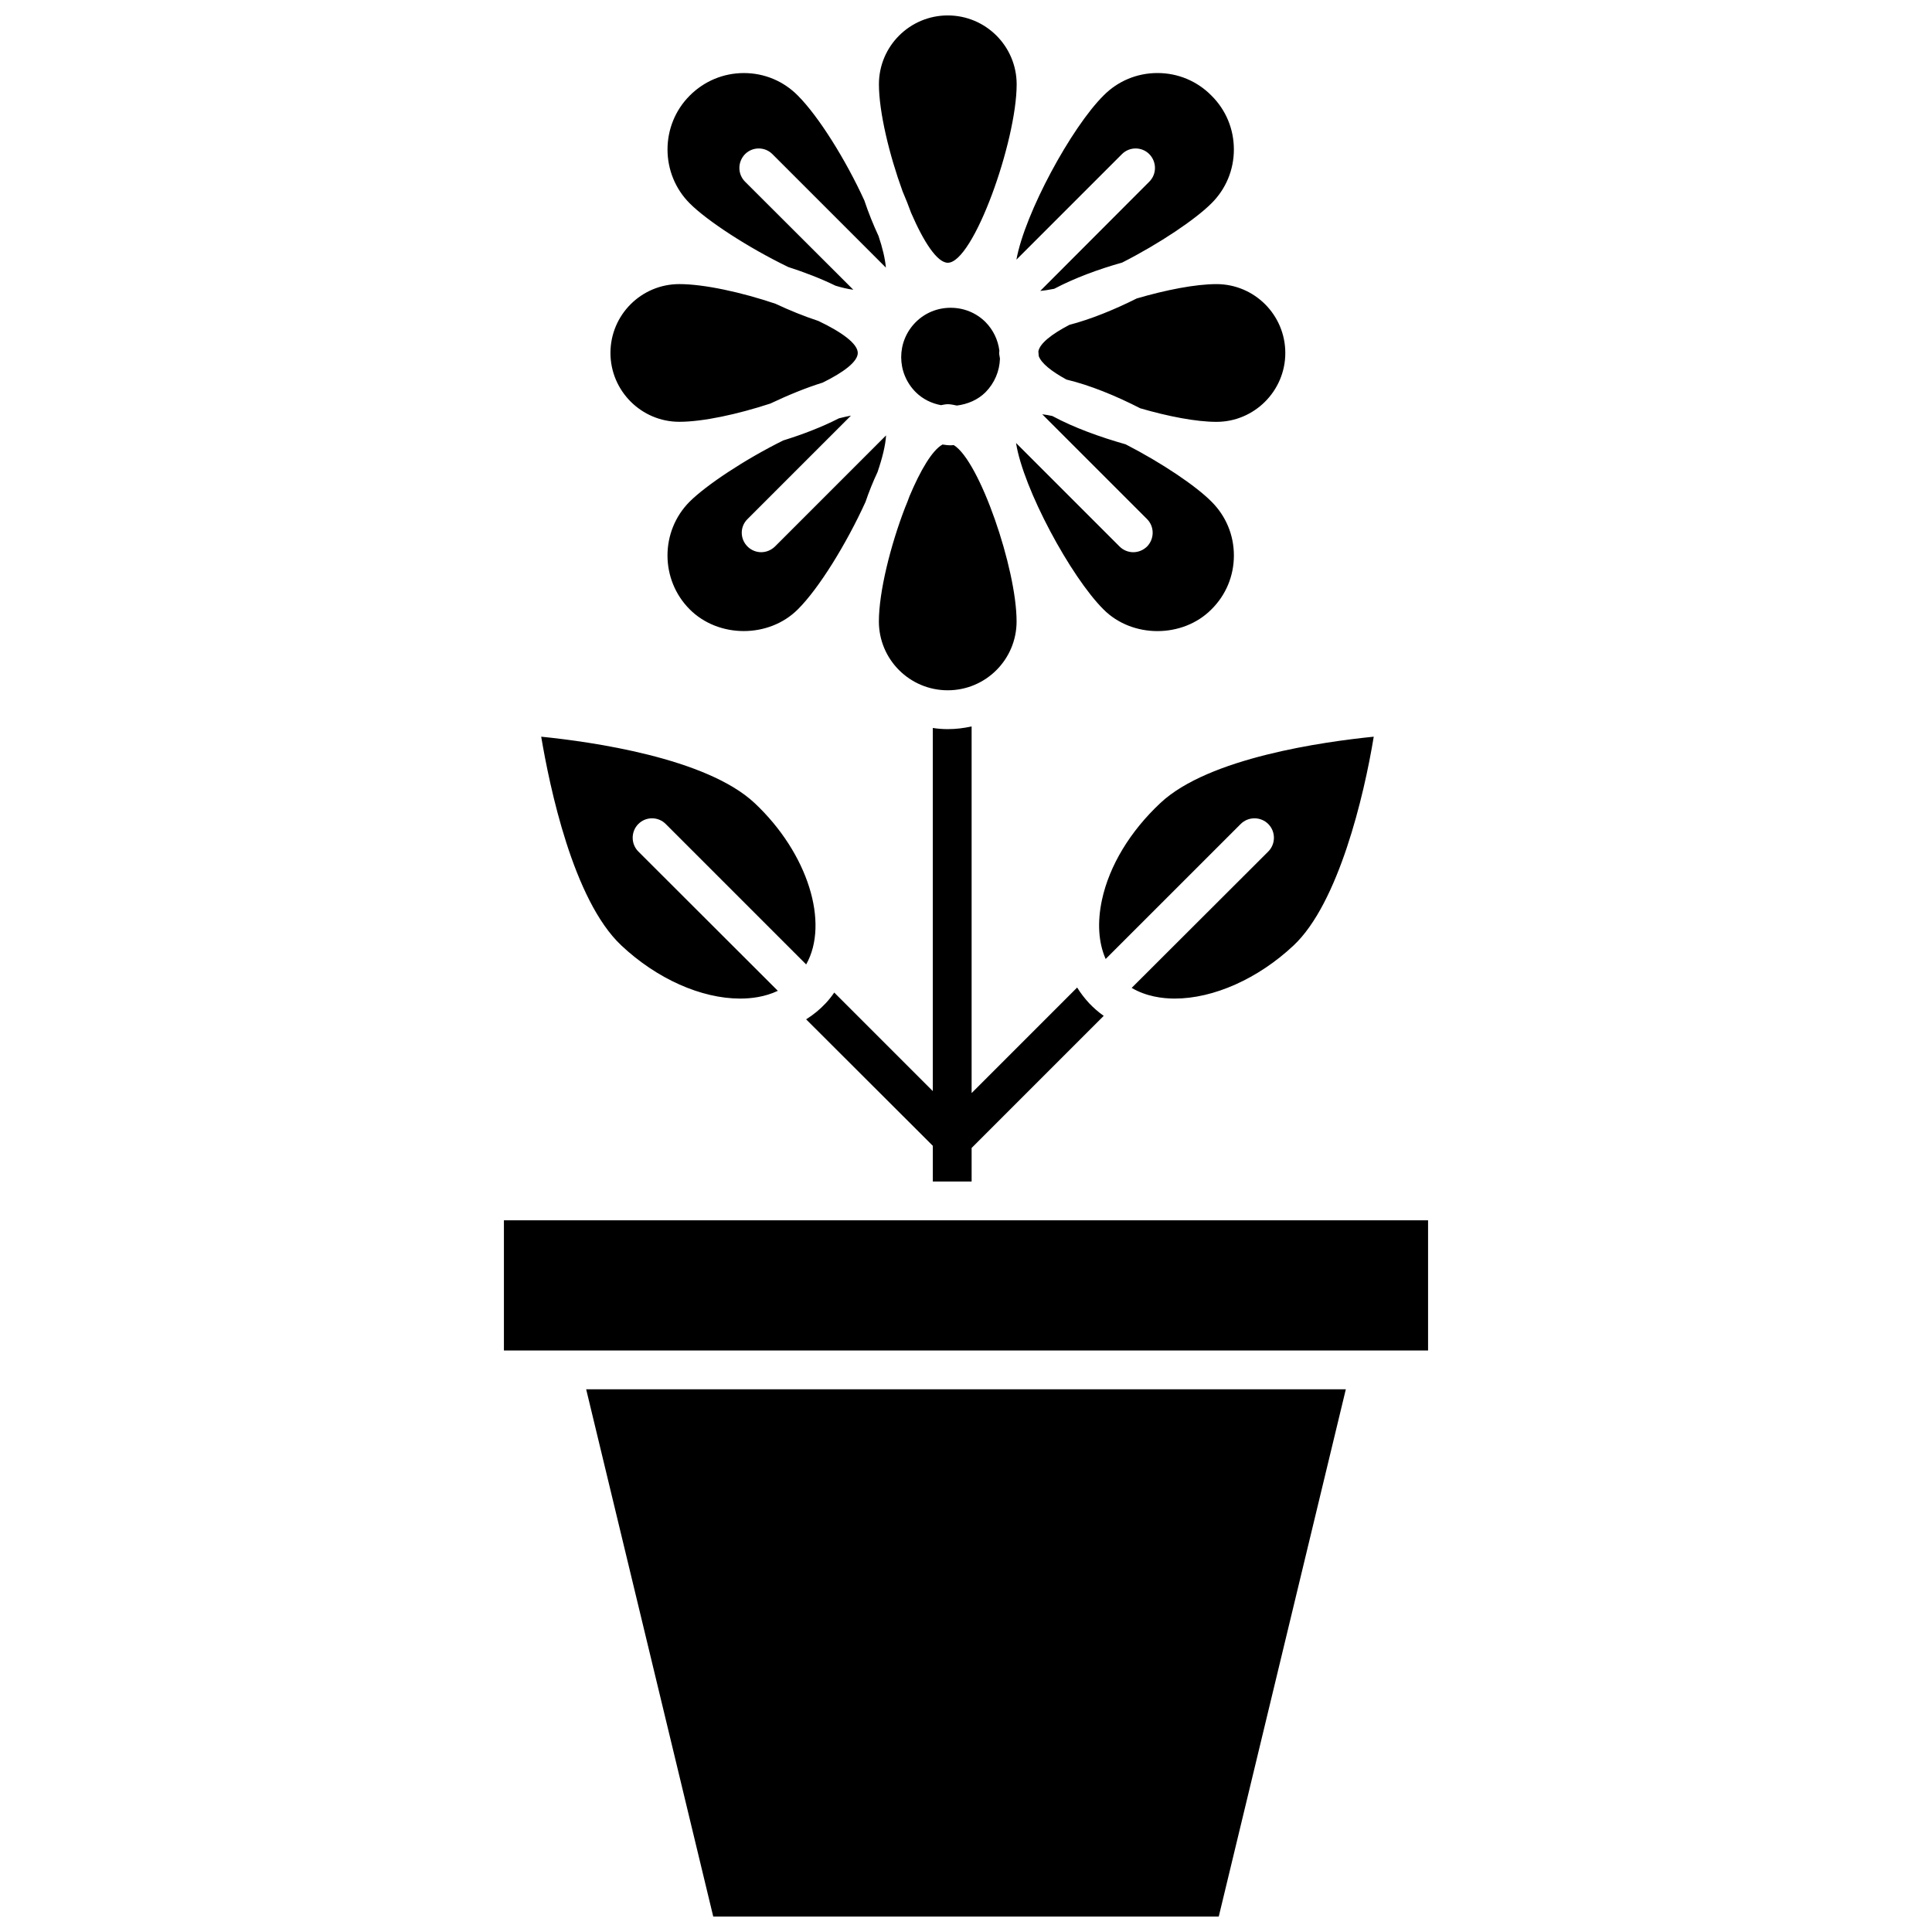 <?xml version="1.0" encoding="UTF-8"?>
<!-- Uploaded to: SVG Repo, www.svgrepo.com, Generator: SVG Repo Mixer Tools -->
<svg width="800px" height="800px" version="1.1" viewBox="144 144 512 512" xmlns="http://www.w3.org/2000/svg">
 <defs>
  <clipPath id="a">
   <path d="m277 148.09h246v503.81h-246z"/>
  </clipPath>
 </defs>
 <g clip-path="url(#a)">
  <path d="m299.34 512.17h201.32l-33.676 139.73h-133.97zm98.043-44.773h-119.84v34.496h244.91v-34.496zm75.414-105.03c2.004-2.004 5.297-2.004 7.301 0 2.004 2.004 2.004 5.297 0 7.301l-36.195 36.137c3.856 2.262 8.121 2.828 11.41 2.828 10.281 0 22.105-5.246 31.512-14.086 11.875-11.156 18.66-39.586 21.23-55.316-13.211 1.336-43.75 5.551-56.547 17.582-8.02 7.508-13.523 16.605-15.473 25.652-1.285 5.965-0.926 11.359 0.977 15.68zm-132.64 46.266c2.875 0 6.531-0.414 9.977-2.055l-36.965-36.914c-2.004-2.004-2.004-5.297 0-7.301 2.004-2.004 5.246-2.004 7.25 0l37.223 37.223c6.172-10.949 0.516-29.457-13.672-42.773-12.801-11.98-43.289-16.242-56.547-17.582 2.211 13.109 8.43 43.289 21.23 55.316 9.402 8.844 21.172 14.086 31.504 14.086zm51.051 39.02v9.461h10.281v-8.891l35.008-35.008c-1.391-0.977-2.676-2.106-3.856-3.34-1.184-1.285-2.262-2.676-3.188-4.168l-27.965 27.965v-97.164c-2.055 0.465-4.168 0.719-6.324 0.719-1.336 0-2.676-0.102-3.961-0.309v96.238l-26.117-26.117c-0.672 0.977-1.441 1.953-2.262 2.828-1.543 1.648-3.289 3.082-5.195 4.266zm17.582-210.11c0-0.207 0.051-0.414 0.051-0.613-0.359-2.828-1.594-5.453-3.652-7.559-2.469-2.469-5.758-3.805-9.254-3.805s-6.785 1.336-9.254 3.805c-5.141 5.141-5.141 13.418 0 18.559 1.848 1.848 4.219 2.984 6.688 3.445 0.613-0.102 1.184-0.258 1.797-0.258 0.82 0 1.648 0.207 2.418 0.359 2.828-0.359 5.551-1.492 7.609-3.547 2.363-2.418 3.703-5.551 3.805-8.891-0.051-0.52-0.207-0.984-0.207-1.496zm56.242-68.223c-3.805-3.856-8.891-5.965-14.293-5.965-5.394 0-10.488 2.106-14.293 5.965-8.535 8.484-20.871 31.207-23.086 43.492l27.965-27.965c2.004-2.004 5.246-2.004 7.25 0 2.004 2.055 2.004 5.297 0 7.301l-28.895 28.945c1.184-0.102 2.418-0.309 3.703-0.562 5.453-2.875 11.773-5.195 17.992-6.941 9.922-5.039 19.434-11.461 23.648-15.68 3.856-3.805 5.965-8.891 5.965-14.293 0.004-5.406-2.106-10.492-5.957-14.297zm1.34 49.973c-5.551 0-13.418 1.543-21.129 3.805-5.965 2.984-12.133 5.5-17.84 6.992-4.731 2.469-7.863 4.938-8.227 7.043 0 0.414 0.102 0.82 0.102 1.234 0.672 1.906 3.394 4.062 7.352 6.223 6.223 1.492 13.008 4.266 19.539 7.609 7.402 2.16 14.855 3.598 20.203 3.598 10.078 0 18.246-8.227 18.246-18.246 0-10.086-8.176-18.258-18.246-18.258zm-1.34 57.625c-4.062-4.109-13.109-10.23-22.723-15.164-6.688-1.906-13.621-4.367-19.434-7.508-0.926-0.199-1.797-0.355-2.672-0.457l27.762 27.762c2.004 2.004 2.004 5.246 0 7.301-1.027 0.977-2.312 1.492-3.652 1.492-1.285 0-2.621-0.516-3.598-1.492l-27.453-27.453c1.906 12.133 14.5 35.473 23.184 44.109 7.609 7.656 20.973 7.656 28.582 0 3.856-3.805 5.965-8.891 5.965-14.293 0.004-5.398-2.109-10.488-5.961-14.297zm-68.273-14.957c-0.258 0-0.562 0.051-0.82 0.051-0.719 0-1.441-0.102-2.16-0.207-2.727 1.492-5.859 6.836-8.742 13.672-0.359 1.027-0.77 2.055-1.184 3.031-3.906 10.125-6.941 22.414-6.941 30.18 0 10.078 8.172 18.246 18.246 18.246 10.078 0 18.246-8.172 18.246-18.246 0.012-13.93-9.805-42.559-16.645-46.727zm-47.398 26.887c-1.027 0.977-2.312 1.492-3.652 1.492-1.285 0-2.621-0.516-3.598-1.492-2.055-2.055-2.055-5.297 0-7.301l27.402-27.402c-1.027 0.207-2.055 0.414-3.188 0.719-4.523 2.312-9.613 4.266-14.758 5.859-10.281 5.09-20.359 11.824-24.777 16.191-7.863 7.863-7.863 20.715 0 28.582 7.656 7.656 20.973 7.656 28.637 0 5.652-5.602 12.953-17.531 17.941-28.48 0.926-2.727 2.004-5.394 3.188-7.914 1.285-3.754 2.106-7.094 2.262-9.719zm11.52-59.789c-3.754-1.234-7.559-2.777-11.41-4.574-8.996-3.031-18.867-5.195-25.449-5.195-10.078 0-18.246 8.172-18.246 18.246 0 10.027 8.172 18.246 18.246 18.246 6.273 0 15.473-2.004 24.113-4.832 4.68-2.211 9.406-4.168 13.879-5.551 5.551-2.727 9.305-5.551 9.305-7.863-0.004-2.461-4.273-5.547-10.438-8.477zm-19.434-44.211c2.004-2.004 5.246-2.004 7.25 0l30.074 30.074c-0.207-2.312-0.871-5.195-1.953-8.379-1.387-2.984-2.676-6.172-3.754-9.406-4.938-10.797-12.133-22.312-17.633-27.809-3.805-3.856-8.891-5.965-14.293-5.965-5.394 0-10.488 2.106-14.344 5.965-7.863 7.863-7.863 20.715 0 28.582 4.574 4.574 15.371 11.668 26.117 16.863 4.316 1.391 8.586 3.031 12.496 4.938 1.648 0.516 3.238 0.871 4.731 1.078l-28.688-28.637c-2.008-2.008-2.008-5.25-0.004-7.305zm53.723-36.758c-10.078 0-18.246 8.172-18.246 18.246 0 7.301 2.727 18.66 6.273 28.379 0.82 1.906 1.594 3.856 2.262 5.707 3.289 7.609 6.887 13.211 9.719 13.211 6.785 0 18.246-32.234 18.246-47.297-0.008-10.074-8.18-18.246-18.254-18.246z"/>
 </g>
</svg>